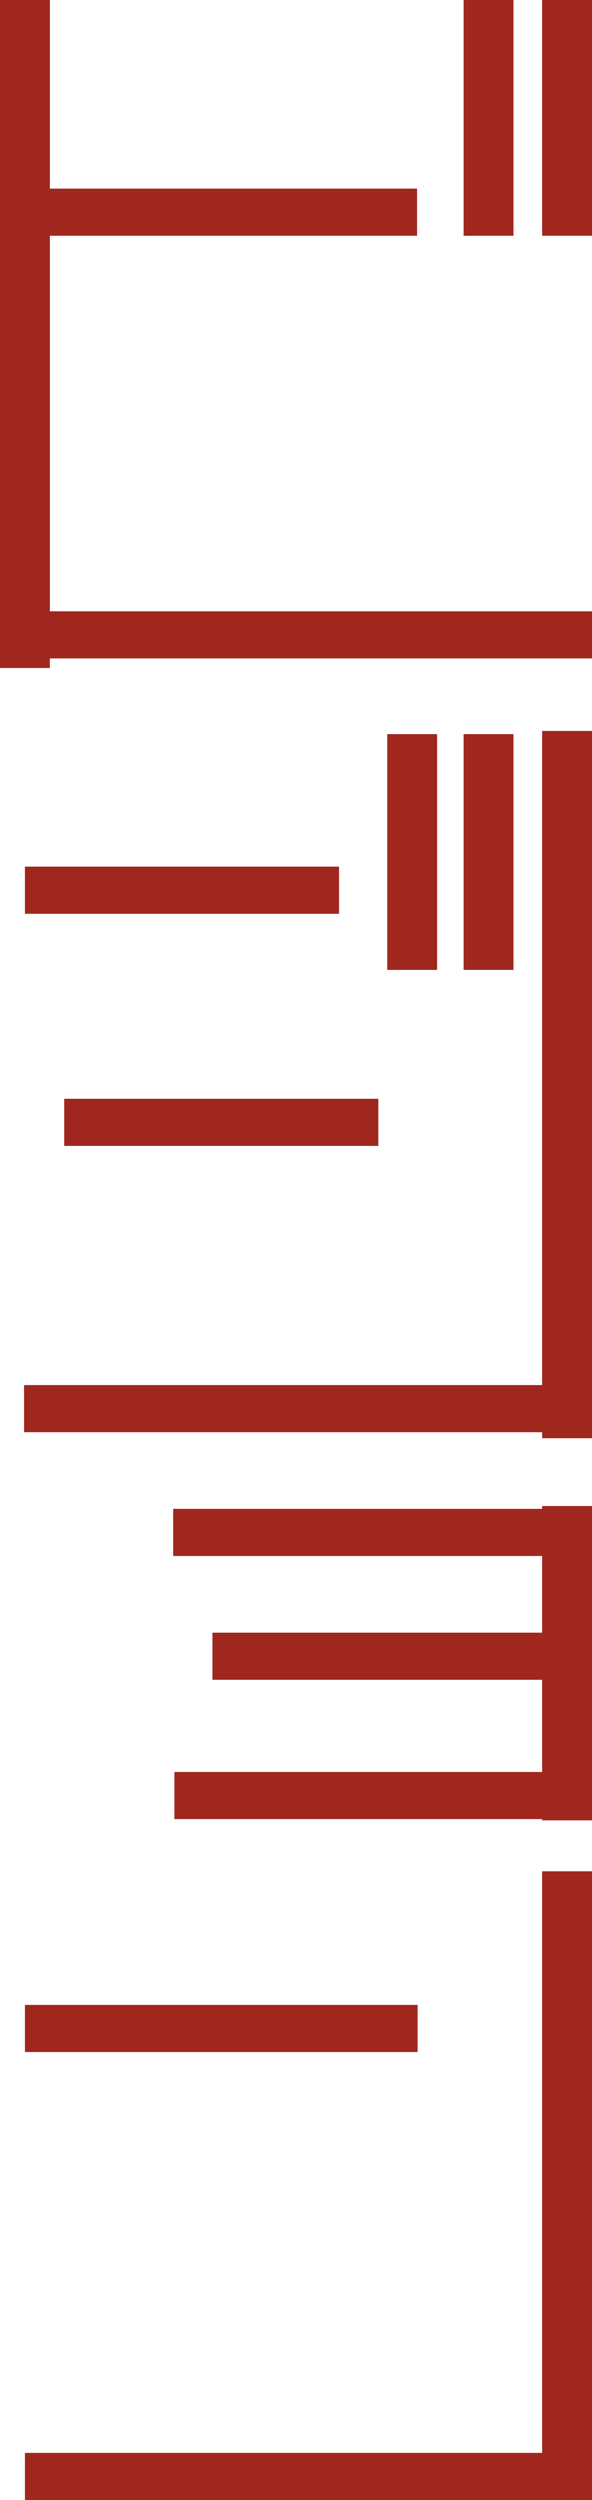 <svg xmlns="http://www.w3.org/2000/svg" width="68.957" height="291" viewBox="0 0 68.957 291">
    <g id="グループ_133" data-name="グループ 133" transform="translate(0 0)" style="mix-blend-mode: multiply;isolation: isolate">
        <rect id="長方形_133" data-name="長方形 133" width="65.921" height="5.486" transform="translate(3.036 71.155)" fill="#a0271e"/>
        <rect id="長方形_134" data-name="長方形 134" width="45.738" height="5.486" transform="translate(2.845 21.956)" fill="#a0271e"/>
        <rect id="長方形_135" data-name="長方形 135" width="5.809" height="27.443" transform="translate(63.149 0)" fill="#a0271e"/>
        <rect id="長方形_136" data-name="長方形 136" width="5.809" height="27.443" transform="translate(54.001 0)" fill="#a0271e"/>
        <rect id="長方形_137" data-name="長方形 137" width="5.809" height="77.754" transform="translate(0 0)" fill="#a0271e"/>
        <rect id="長方形_138" data-name="長方形 138" width="63.149" height="5.486" transform="translate(2.802 161.222)" fill="#a0271e"/>
        <rect id="長方形_139" data-name="長方形 139" width="36.59" height="5.486" transform="translate(2.904 100.876)" fill="#a0271e"/>
        <rect id="長方形_140" data-name="長方形 140" width="36.59" height="5.486" transform="translate(7.478 127.896)" fill="#a0271e"/>
        <rect id="長方形_141" data-name="長方形 141" width="5.809" height="27.443" transform="translate(54.001 85.453)" fill="#a0271e"/>
        <rect id="長方形_142" data-name="長方形 142" width="5.809" height="27.443" transform="translate(45.106 85.453)" fill="#a0271e"/>
        <rect id="長方形_143" data-name="長方形 143" width="5.809" height="82.328" transform="translate(63.149 85.08)" fill="#a0271e"/>
        <rect id="長方形_144" data-name="長方形 144" width="45.738" height="5.486" transform="translate(2.904 233.371)" fill="#a0271e"/>
        <rect id="長方形_145" data-name="長方形 145" width="63.149" height="5.486" transform="translate(2.904 285.514)" fill="#a0271e"/>
        <rect id="長方形_146" data-name="長方形 146" width="5.809" height="73.181" transform="translate(63.149 217.819)" fill="#a0271e"/>
        <rect id="長方形_147" data-name="長方形 147" width="45.738" height="5.486" transform="translate(20.315 206.256)" fill="#a0271e"/>
        <rect id="長方形_148" data-name="長方形 148" width="45.738" height="5.486" transform="translate(20.171 175.63)" fill="#a0271e"/>
        <rect id="長方形_149" data-name="長方形 149" width="5.809" height="36.59" transform="translate(63.149 175.299)" fill="#a0271e"/>
        <rect id="長方形_150" data-name="長方形 150" width="41.308" height="5.486" transform="translate(24.745 190.042)" fill="#a0271e"/>
    </g>
</svg>
